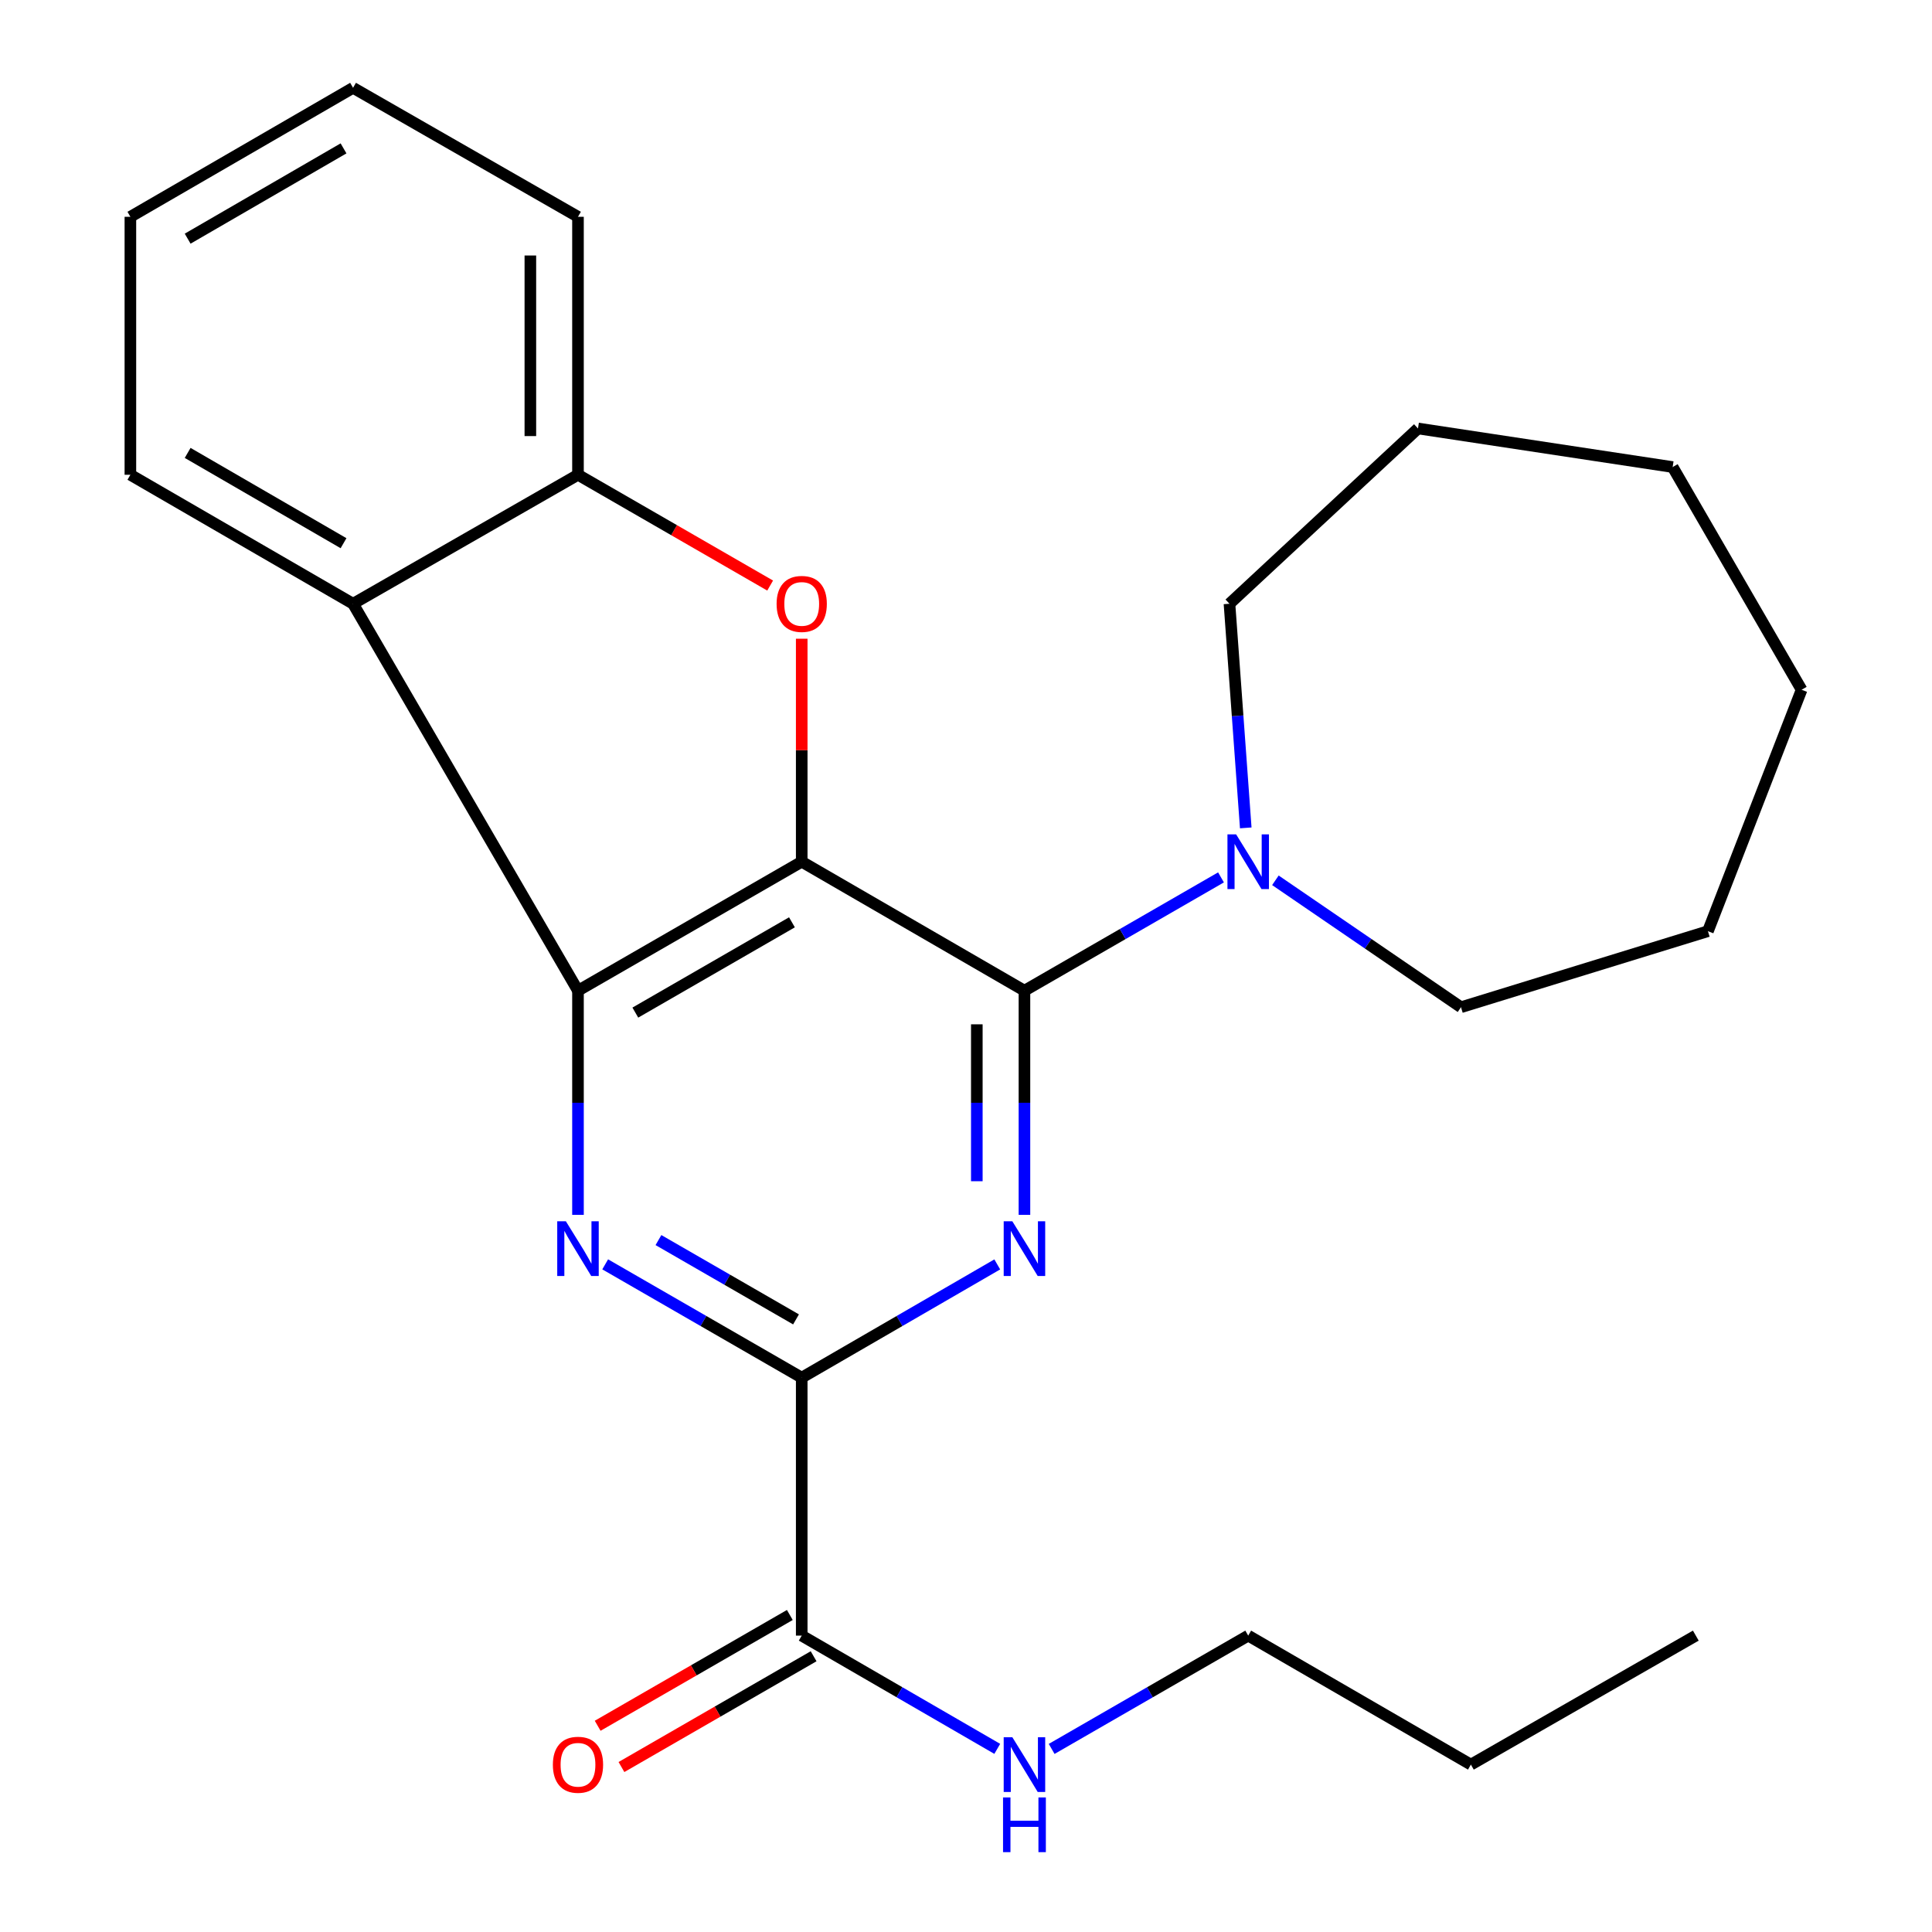 <?xml version='1.0' encoding='iso-8859-1'?>
<svg version='1.1' baseProfile='full'
              xmlns='http://www.w3.org/2000/svg'
                      xmlns:rdkit='http://www.rdkit.org/xml'
                      xmlns:xlink='http://www.w3.org/1999/xlink'
                  xml:space='preserve'
width='1000px' height='1000px' viewBox='0 0 1000 1000'>
<!-- END OF HEADER -->
<rect style='opacity:1.0;fill:#FFFFFF;stroke:none' width='1000' height='1000' x='0' y='0'> </rect>
<path class='bond-0' d='M 414.968,446.017 L 530.252,512.78' style='fill:none;fill-rule:evenodd;stroke:#000000;stroke-width:6px;stroke-linecap:butt;stroke-linejoin:miter;stroke-opacity:1' />
<path class='bond-1' d='M 414.968,446.017 L 299.164,512.78' style='fill:none;fill-rule:evenodd;stroke:#000000;stroke-width:6px;stroke-linecap:butt;stroke-linejoin:miter;stroke-opacity:1' />
<path class='bond-1' d='M 409.91,477.388 L 328.847,524.122' style='fill:none;fill-rule:evenodd;stroke:#000000;stroke-width:6px;stroke-linecap:butt;stroke-linejoin:miter;stroke-opacity:1' />
<path class='bond-4' d='M 414.968,446.017 L 414.968,388.31' style='fill:none;fill-rule:evenodd;stroke:#000000;stroke-width:6px;stroke-linecap:butt;stroke-linejoin:miter;stroke-opacity:1' />
<path class='bond-4' d='M 414.968,388.31 L 414.968,330.603' style='fill:none;fill-rule:evenodd;stroke:#FF0000;stroke-width:6px;stroke-linecap:butt;stroke-linejoin:miter;stroke-opacity:1' />
<path class='bond-2' d='M 530.252,512.78 L 530.252,570.794' style='fill:none;fill-rule:evenodd;stroke:#000000;stroke-width:6px;stroke-linecap:butt;stroke-linejoin:miter;stroke-opacity:1' />
<path class='bond-2' d='M 530.252,570.794 L 530.252,628.807' style='fill:none;fill-rule:evenodd;stroke:#0000FF;stroke-width:6px;stroke-linecap:butt;stroke-linejoin:miter;stroke-opacity:1' />
<path class='bond-2' d='M 505.601,530.184 L 505.601,570.794' style='fill:none;fill-rule:evenodd;stroke:#000000;stroke-width:6px;stroke-linecap:butt;stroke-linejoin:miter;stroke-opacity:1' />
<path class='bond-2' d='M 505.601,570.794 L 505.601,611.403' style='fill:none;fill-rule:evenodd;stroke:#0000FF;stroke-width:6px;stroke-linecap:butt;stroke-linejoin:miter;stroke-opacity:1' />
<path class='bond-8' d='M 530.252,512.78 L 581.12,483.457' style='fill:none;fill-rule:evenodd;stroke:#000000;stroke-width:6px;stroke-linecap:butt;stroke-linejoin:miter;stroke-opacity:1' />
<path class='bond-8' d='M 581.12,483.457 L 631.988,454.135' style='fill:none;fill-rule:evenodd;stroke:#0000FF;stroke-width:6px;stroke-linecap:butt;stroke-linejoin:miter;stroke-opacity:1' />
<path class='bond-3' d='M 299.164,512.78 L 299.164,570.794' style='fill:none;fill-rule:evenodd;stroke:#000000;stroke-width:6px;stroke-linecap:butt;stroke-linejoin:miter;stroke-opacity:1' />
<path class='bond-3' d='M 299.164,570.794 L 299.164,628.807' style='fill:none;fill-rule:evenodd;stroke:#0000FF;stroke-width:6px;stroke-linecap:butt;stroke-linejoin:miter;stroke-opacity:1' />
<path class='bond-6' d='M 299.164,512.78 L 182.743,312.505' style='fill:none;fill-rule:evenodd;stroke:#000000;stroke-width:6px;stroke-linecap:butt;stroke-linejoin:miter;stroke-opacity:1' />
<path class='bond-26' d='M 516.182,654.454 L 465.575,683.761' style='fill:none;fill-rule:evenodd;stroke:#0000FF;stroke-width:6px;stroke-linecap:butt;stroke-linejoin:miter;stroke-opacity:1' />
<path class='bond-26' d='M 465.575,683.761 L 414.968,713.068' style='fill:none;fill-rule:evenodd;stroke:#000000;stroke-width:6px;stroke-linecap:butt;stroke-linejoin:miter;stroke-opacity:1' />
<path class='bond-5' d='M 313.246,654.424 L 364.107,683.746' style='fill:none;fill-rule:evenodd;stroke:#0000FF;stroke-width:6px;stroke-linecap:butt;stroke-linejoin:miter;stroke-opacity:1' />
<path class='bond-5' d='M 364.107,683.746 L 414.968,713.068' style='fill:none;fill-rule:evenodd;stroke:#000000;stroke-width:6px;stroke-linecap:butt;stroke-linejoin:miter;stroke-opacity:1' />
<path class='bond-5' d='M 340.816,641.864 L 376.419,662.39' style='fill:none;fill-rule:evenodd;stroke:#0000FF;stroke-width:6px;stroke-linecap:butt;stroke-linejoin:miter;stroke-opacity:1' />
<path class='bond-5' d='M 376.419,662.39 L 412.022,682.916' style='fill:none;fill-rule:evenodd;stroke:#000000;stroke-width:6px;stroke-linecap:butt;stroke-linejoin:miter;stroke-opacity:1' />
<path class='bond-7' d='M 398.626,303.084 L 348.895,274.413' style='fill:none;fill-rule:evenodd;stroke:#FF0000;stroke-width:6px;stroke-linecap:butt;stroke-linejoin:miter;stroke-opacity:1' />
<path class='bond-7' d='M 348.895,274.413 L 299.164,245.743' style='fill:none;fill-rule:evenodd;stroke:#000000;stroke-width:6px;stroke-linecap:butt;stroke-linejoin:miter;stroke-opacity:1' />
<path class='bond-9' d='M 414.968,713.068 L 414.968,846.594' style='fill:none;fill-rule:evenodd;stroke:#000000;stroke-width:6px;stroke-linecap:butt;stroke-linejoin:miter;stroke-opacity:1' />
<path class='bond-12' d='M 182.743,312.505 L 67.487,245.743' style='fill:none;fill-rule:evenodd;stroke:#000000;stroke-width:6px;stroke-linecap:butt;stroke-linejoin:miter;stroke-opacity:1' />
<path class='bond-12' d='M 177.811,281.16 L 97.131,234.426' style='fill:none;fill-rule:evenodd;stroke:#000000;stroke-width:6px;stroke-linecap:butt;stroke-linejoin:miter;stroke-opacity:1' />
<path class='bond-25' d='M 182.743,312.505 L 299.164,245.743' style='fill:none;fill-rule:evenodd;stroke:#000000;stroke-width:6px;stroke-linecap:butt;stroke-linejoin:miter;stroke-opacity:1' />
<path class='bond-15' d='M 299.164,245.743 L 299.164,112.217' style='fill:none;fill-rule:evenodd;stroke:#000000;stroke-width:6px;stroke-linecap:butt;stroke-linejoin:miter;stroke-opacity:1' />
<path class='bond-15' d='M 274.513,225.714 L 274.513,132.246' style='fill:none;fill-rule:evenodd;stroke:#000000;stroke-width:6px;stroke-linecap:butt;stroke-linejoin:miter;stroke-opacity:1' />
<path class='bond-13' d='M 644.799,428.511 L 640.586,370.508' style='fill:none;fill-rule:evenodd;stroke:#0000FF;stroke-width:6px;stroke-linecap:butt;stroke-linejoin:miter;stroke-opacity:1' />
<path class='bond-13' d='M 640.586,370.508 L 636.374,312.505' style='fill:none;fill-rule:evenodd;stroke:#000000;stroke-width:6px;stroke-linecap:butt;stroke-linejoin:miter;stroke-opacity:1' />
<path class='bond-14' d='M 660.146,455.644 L 708.175,488.492' style='fill:none;fill-rule:evenodd;stroke:#0000FF;stroke-width:6px;stroke-linecap:butt;stroke-linejoin:miter;stroke-opacity:1' />
<path class='bond-14' d='M 708.175,488.492 L 756.205,521.339' style='fill:none;fill-rule:evenodd;stroke:#000000;stroke-width:6px;stroke-linecap:butt;stroke-linejoin:miter;stroke-opacity:1' />
<path class='bond-10' d='M 408.812,835.916 L 359.081,864.586' style='fill:none;fill-rule:evenodd;stroke:#000000;stroke-width:6px;stroke-linecap:butt;stroke-linejoin:miter;stroke-opacity:1' />
<path class='bond-10' d='M 359.081,864.586 L 309.35,893.257' style='fill:none;fill-rule:evenodd;stroke:#FF0000;stroke-width:6px;stroke-linecap:butt;stroke-linejoin:miter;stroke-opacity:1' />
<path class='bond-10' d='M 421.124,857.272 L 371.393,885.942' style='fill:none;fill-rule:evenodd;stroke:#000000;stroke-width:6px;stroke-linecap:butt;stroke-linejoin:miter;stroke-opacity:1' />
<path class='bond-10' d='M 371.393,885.942 L 321.662,914.613' style='fill:none;fill-rule:evenodd;stroke:#FF0000;stroke-width:6px;stroke-linecap:butt;stroke-linejoin:miter;stroke-opacity:1' />
<path class='bond-11' d='M 414.968,846.594 L 465.575,875.901' style='fill:none;fill-rule:evenodd;stroke:#000000;stroke-width:6px;stroke-linecap:butt;stroke-linejoin:miter;stroke-opacity:1' />
<path class='bond-11' d='M 465.575,875.901 L 516.182,905.208' style='fill:none;fill-rule:evenodd;stroke:#0000FF;stroke-width:6px;stroke-linecap:butt;stroke-linejoin:miter;stroke-opacity:1' />
<path class='bond-16' d='M 544.334,905.239 L 595.202,875.916' style='fill:none;fill-rule:evenodd;stroke:#0000FF;stroke-width:6px;stroke-linecap:butt;stroke-linejoin:miter;stroke-opacity:1' />
<path class='bond-16' d='M 595.202,875.916 L 646.07,846.594' style='fill:none;fill-rule:evenodd;stroke:#000000;stroke-width:6px;stroke-linecap:butt;stroke-linejoin:miter;stroke-opacity:1' />
<path class='bond-18' d='M 67.487,245.743 L 67.487,112.217' style='fill:none;fill-rule:evenodd;stroke:#000000;stroke-width:6px;stroke-linecap:butt;stroke-linejoin:miter;stroke-opacity:1' />
<path class='bond-19' d='M 636.374,312.505 L 733.95,221.777' style='fill:none;fill-rule:evenodd;stroke:#000000;stroke-width:6px;stroke-linecap:butt;stroke-linejoin:miter;stroke-opacity:1' />
<path class='bond-20' d='M 756.205,521.339 L 884.019,481.98' style='fill:none;fill-rule:evenodd;stroke:#000000;stroke-width:6px;stroke-linecap:butt;stroke-linejoin:miter;stroke-opacity:1' />
<path class='bond-21' d='M 299.164,112.217 L 182.743,45.455' style='fill:none;fill-rule:evenodd;stroke:#000000;stroke-width:6px;stroke-linecap:butt;stroke-linejoin:miter;stroke-opacity:1' />
<path class='bond-17' d='M 646.07,846.594 L 761.326,913.356' style='fill:none;fill-rule:evenodd;stroke:#000000;stroke-width:6px;stroke-linecap:butt;stroke-linejoin:miter;stroke-opacity:1' />
<path class='bond-22' d='M 761.326,913.356 L 877.747,846.594' style='fill:none;fill-rule:evenodd;stroke:#000000;stroke-width:6px;stroke-linecap:butt;stroke-linejoin:miter;stroke-opacity:1' />
<path class='bond-27' d='M 67.487,112.217 L 182.743,45.455' style='fill:none;fill-rule:evenodd;stroke:#000000;stroke-width:6px;stroke-linecap:butt;stroke-linejoin:miter;stroke-opacity:1' />
<path class='bond-27' d='M 97.131,123.534 L 177.811,76.8' style='fill:none;fill-rule:evenodd;stroke:#000000;stroke-width:6px;stroke-linecap:butt;stroke-linejoin:miter;stroke-opacity:1' />
<path class='bond-24' d='M 733.95,221.777 L 865.764,241.744' style='fill:none;fill-rule:evenodd;stroke:#000000;stroke-width:6px;stroke-linecap:butt;stroke-linejoin:miter;stroke-opacity:1' />
<path class='bond-23' d='M 884.019,481.98 L 932.513,357.014' style='fill:none;fill-rule:evenodd;stroke:#000000;stroke-width:6px;stroke-linecap:butt;stroke-linejoin:miter;stroke-opacity:1' />
<path class='bond-28' d='M 932.513,357.014 L 865.764,241.744' style='fill:none;fill-rule:evenodd;stroke:#000000;stroke-width:6px;stroke-linecap:butt;stroke-linejoin:miter;stroke-opacity:1' />
<path  class='atom-3' d='M 523.992 632.145
L 533.272 647.145
Q 534.192 648.625, 535.672 651.305
Q 537.152 653.985, 537.232 654.145
L 537.232 632.145
L 540.992 632.145
L 540.992 660.465
L 537.112 660.465
L 527.152 644.065
Q 525.992 642.145, 524.752 639.945
Q 523.552 637.745, 523.192 637.065
L 523.192 660.465
L 519.512 660.465
L 519.512 632.145
L 523.992 632.145
' fill='#0000FF'/>
<path  class='atom-4' d='M 292.904 632.145
L 302.184 647.145
Q 303.104 648.625, 304.584 651.305
Q 306.064 653.985, 306.144 654.145
L 306.144 632.145
L 309.904 632.145
L 309.904 660.465
L 306.024 660.465
L 296.064 644.065
Q 294.904 642.145, 293.664 639.945
Q 292.464 637.745, 292.104 637.065
L 292.104 660.465
L 288.424 660.465
L 288.424 632.145
L 292.904 632.145
' fill='#0000FF'/>
<path  class='atom-5' d='M 401.968 312.585
Q 401.968 305.785, 405.328 301.985
Q 408.688 298.185, 414.968 298.185
Q 421.248 298.185, 424.608 301.985
Q 427.968 305.785, 427.968 312.585
Q 427.968 319.465, 424.568 323.385
Q 421.168 327.265, 414.968 327.265
Q 408.728 327.265, 405.328 323.385
Q 401.968 319.505, 401.968 312.585
M 414.968 324.065
Q 419.288 324.065, 421.608 321.185
Q 423.968 318.265, 423.968 312.585
Q 423.968 307.025, 421.608 304.225
Q 419.288 301.385, 414.968 301.385
Q 410.648 301.385, 408.288 304.185
Q 405.968 306.985, 405.968 312.585
Q 405.968 318.305, 408.288 321.185
Q 410.648 324.065, 414.968 324.065
' fill='#FF0000'/>
<path  class='atom-9' d='M 639.81 431.857
L 649.09 446.857
Q 650.01 448.337, 651.49 451.017
Q 652.97 453.697, 653.05 453.857
L 653.05 431.857
L 656.81 431.857
L 656.81 460.177
L 652.93 460.177
L 642.97 443.777
Q 641.81 441.857, 640.57 439.657
Q 639.37 437.457, 639.01 436.777
L 639.01 460.177
L 635.33 460.177
L 635.33 431.857
L 639.81 431.857
' fill='#0000FF'/>
<path  class='atom-11' d='M 286.164 913.436
Q 286.164 906.636, 289.524 902.836
Q 292.884 899.036, 299.164 899.036
Q 305.444 899.036, 308.804 902.836
Q 312.164 906.636, 312.164 913.436
Q 312.164 920.316, 308.764 924.236
Q 305.364 928.116, 299.164 928.116
Q 292.924 928.116, 289.524 924.236
Q 286.164 920.356, 286.164 913.436
M 299.164 924.916
Q 303.484 924.916, 305.804 922.036
Q 308.164 919.116, 308.164 913.436
Q 308.164 907.876, 305.804 905.076
Q 303.484 902.236, 299.164 902.236
Q 294.844 902.236, 292.484 905.036
Q 290.164 907.836, 290.164 913.436
Q 290.164 919.156, 292.484 922.036
Q 294.844 924.916, 299.164 924.916
' fill='#FF0000'/>
<path  class='atom-12' d='M 523.992 899.196
L 533.272 914.196
Q 534.192 915.676, 535.672 918.356
Q 537.152 921.036, 537.232 921.196
L 537.232 899.196
L 540.992 899.196
L 540.992 927.516
L 537.112 927.516
L 527.152 911.116
Q 525.992 909.196, 524.752 906.996
Q 523.552 904.796, 523.192 904.116
L 523.192 927.516
L 519.512 927.516
L 519.512 899.196
L 523.992 899.196
' fill='#0000FF'/>
<path  class='atom-12' d='M 519.172 930.348
L 523.012 930.348
L 523.012 942.388
L 537.492 942.388
L 537.492 930.348
L 541.332 930.348
L 541.332 958.668
L 537.492 958.668
L 537.492 945.588
L 523.012 945.588
L 523.012 958.668
L 519.172 958.668
L 519.172 930.348
' fill='#0000FF'/>
</svg>
